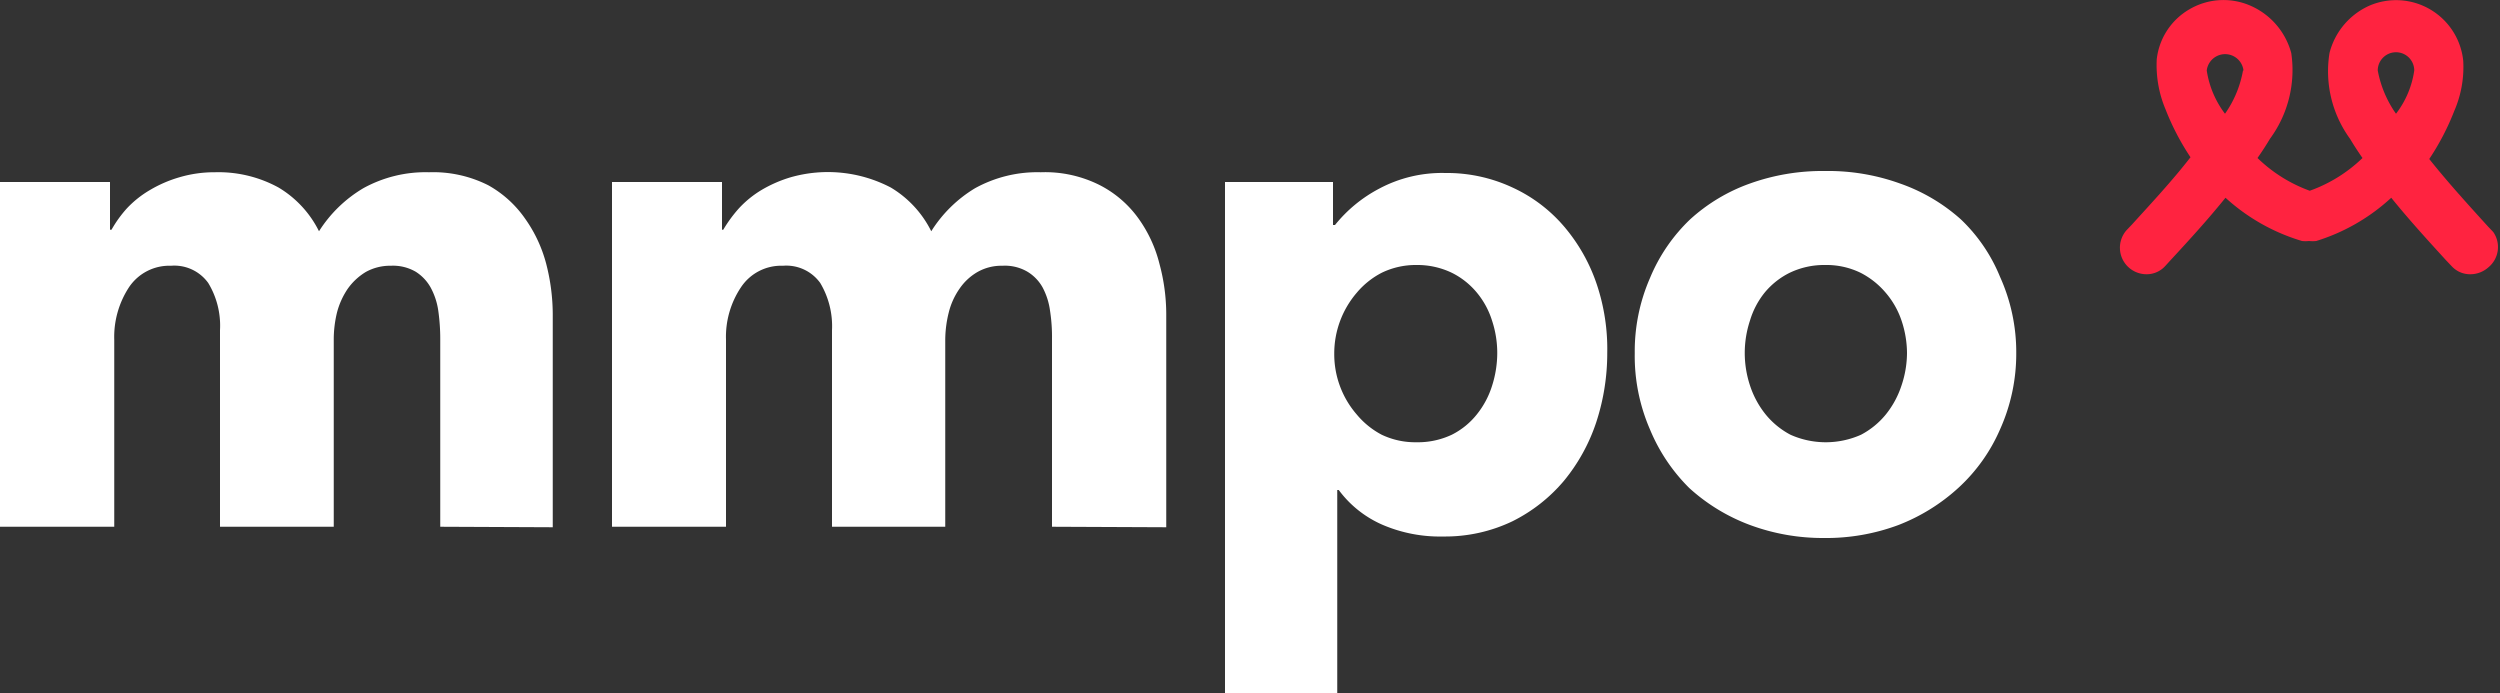 <svg id="Layer_1" data-name="Layer 1" xmlns="http://www.w3.org/2000/svg" viewBox="0 0 100 27.72"><rect x="0" y="0" width="100" height="27.72" fill="#333333" stroke="none"/><defs><style>.cls-1{fill:#fff;}.cls-2{fill:#ff2340;}</style></defs><title>MMPO_New_Logos</title><path class="cls-1" d="M17.61,21.07V13.54a8.09,8.09,0,0,0-.08-1.12,2.75,2.75,0,0,0-.31-.93,1.76,1.76,0,0,0-.59-.62,1.81,1.81,0,0,0-1-.24,2,2,0,0,0-1,.25,2.41,2.41,0,0,0-.72.67,3.06,3.06,0,0,0-.43.95,4.58,4.58,0,0,0-.13,1.12v7.45H8.8V13.21a3.29,3.29,0,0,0-.47-1.89,1.67,1.67,0,0,0-1.49-.69,1.94,1.94,0,0,0-1.68.86,3.63,3.63,0,0,0-.59,2.1v7.48H0V7.28H4.4V9.19h.06a4.76,4.76,0,0,1,.62-.86A4.1,4.1,0,0,1,6,7.6a5.06,5.06,0,0,1,1.18-.51,4.92,4.92,0,0,1,1.42-.2,5,5,0,0,1,2.54.61,4.22,4.22,0,0,1,1.62,1.75,5.29,5.29,0,0,1,1.77-1.72,5.15,5.15,0,0,1,2.63-.64,4.89,4.89,0,0,1,2.37.52A4.39,4.39,0,0,1,21,8.74a5.53,5.53,0,0,1,.85,1.82,8.16,8.16,0,0,1,.26,2v8.53Z"/><path class="cls-1" d="M42.08,21.07V13.54A6.79,6.79,0,0,0,42,12.42a2.75,2.75,0,0,0-.3-.93,1.7,1.7,0,0,0-.6-.62,1.78,1.78,0,0,0-1-.24,1.94,1.94,0,0,0-1,.25,2.2,2.2,0,0,0-.72.67,2.85,2.85,0,0,0-.43.95,4.58,4.58,0,0,0-.14,1.12v7.45H33.28V13.21a3.37,3.37,0,0,0-.47-1.89,1.67,1.67,0,0,0-1.49-.69,1.93,1.93,0,0,0-1.68.86,3.56,3.56,0,0,0-.6,2.1v7.48H24.48V7.28h4.4V9.19h.05a5.39,5.39,0,0,1,.63-.86,4.1,4.1,0,0,1,.9-.73,5.17,5.17,0,0,1,1.17-.51,5.43,5.43,0,0,1,4,.41,4.22,4.22,0,0,1,1.62,1.75A5.29,5.29,0,0,1,39,7.53a5.15,5.15,0,0,1,2.63-.64A4.86,4.86,0,0,1,44,7.41a4.34,4.34,0,0,1,1.54,1.33,5.32,5.32,0,0,1,.84,1.82,7.72,7.72,0,0,1,.27,2v8.53Z"/><path class="cls-1" d="M64.29,14.12a8.87,8.87,0,0,1-.44,2.77,7.29,7.29,0,0,1-1.29,2.34,6.45,6.45,0,0,1-2.06,1.62,6.23,6.23,0,0,1-2.77.61A5.82,5.82,0,0,1,55.32,21a4.32,4.32,0,0,1-1.77-1.4h-.06v8.17H49V7.28h4.32V9h.08a5.61,5.61,0,0,1,1.76-1.45,5.33,5.33,0,0,1,2.65-.63,6.19,6.19,0,0,1,2.71.59,6,6,0,0,1,2.06,1.57,7,7,0,0,1,1.3,2.32A8.14,8.14,0,0,1,64.29,14.12Zm-4.4,0a4.11,4.11,0,0,0-.21-1.3,3.28,3.28,0,0,0-.61-1.12,3.06,3.06,0,0,0-1-.79,3.18,3.18,0,0,0-1.41-.31,3.12,3.12,0,0,0-1.39.31,3.25,3.25,0,0,0-1,.8,3.73,3.73,0,0,0-.9,2.44,3.68,3.68,0,0,0,.9,2.43,3.28,3.28,0,0,0,1,.81,3.12,3.12,0,0,0,1.39.3,3.18,3.18,0,0,0,1.41-.3,3,3,0,0,0,1-.81,3.47,3.47,0,0,0,.61-1.14A4.33,4.33,0,0,0,59.89,14.12Z"/><path class="cls-1" d="M80.65,14.12A7.37,7.37,0,0,1,80,17.18a6.88,6.88,0,0,1-1.66,2.33A7.63,7.63,0,0,1,75.94,21a8.27,8.27,0,0,1-3,.52A8.37,8.37,0,0,1,70,21a7.48,7.48,0,0,1-2.43-1.48A7.14,7.14,0,0,1,66,17.18a7.37,7.37,0,0,1-.61-3.06,7.32,7.32,0,0,1,.61-3A6.87,6.87,0,0,1,67.6,8.78,7.06,7.06,0,0,1,70,7.34a8.59,8.59,0,0,1,3-.5,8.48,8.48,0,0,1,3,.5,7.2,7.2,0,0,1,2.44,1.44A6.62,6.62,0,0,1,80,11.07,7.32,7.32,0,0,1,80.65,14.12Zm-4.37,0a4.13,4.13,0,0,0-.22-1.3,3.34,3.34,0,0,0-.64-1.12,3.25,3.25,0,0,0-1-.79A3.12,3.12,0,0,0,73,10.6a3.18,3.18,0,0,0-1.41.31,3.06,3.06,0,0,0-1,.79A3.28,3.28,0,0,0,70,12.82a4.13,4.13,0,0,0,0,2.6,3.65,3.65,0,0,0,.62,1.15,3.2,3.2,0,0,0,1,.82,3.46,3.46,0,0,0,2.82,0,3.2,3.2,0,0,0,1-.82,3.65,3.65,0,0,0,.62-1.15A4.11,4.11,0,0,0,76.28,14.12Z"/><path class="cls-2" d="M99.73,9.28l-.21-.22c-.79-.87-1.61-1.77-2.35-2.7a10,10,0,0,0,1-1.92,4.41,4.41,0,0,0,.36-2A2.7,2.7,0,0,0,94.79.22a2.84,2.84,0,0,0-1.61,1.9A4.59,4.59,0,0,0,94,5.55c.15.25.31.5.5.77a5.87,5.87,0,0,1-2.11,1.31A5.87,5.87,0,0,1,90.3,6.32c.19-.27.35-.52.5-.77a4.64,4.64,0,0,0,.85-3.43A2.88,2.88,0,0,0,90,.22a2.69,2.69,0,0,0-2.42.15,2.65,2.65,0,0,0-1.31,2,4.55,4.55,0,0,0,.35,2,10,10,0,0,0,1,1.92c-.73.94-1.56,1.83-2.35,2.7l-.21.22a1.06,1.06,0,0,0,.08,1.48,1.07,1.07,0,0,0,.72.28,1,1,0,0,0,.75-.33l.21-.23c.74-.8,1.49-1.62,2.2-2.5a7.87,7.87,0,0,0,3.06,1.73,1.26,1.26,0,0,0,.28,0h0a1.35,1.35,0,0,0,.29,0,7.83,7.83,0,0,0,3-1.73c.71.88,1.47,1.71,2.2,2.51l.21.22a1,1,0,0,0,.76.33,1.09,1.09,0,0,0,.72-.28A1.05,1.05,0,0,0,99.73,9.28ZM96.57,2.82a3.7,3.7,0,0,1-.73,1.73,4.41,4.41,0,0,1-.73-1.73.73.73,0,1,1,1.46,0Zm-6.85,0A4.31,4.31,0,0,1,89,4.55a3.8,3.8,0,0,1-.73-1.73.74.74,0,0,1,1.47,0Z"/></svg>